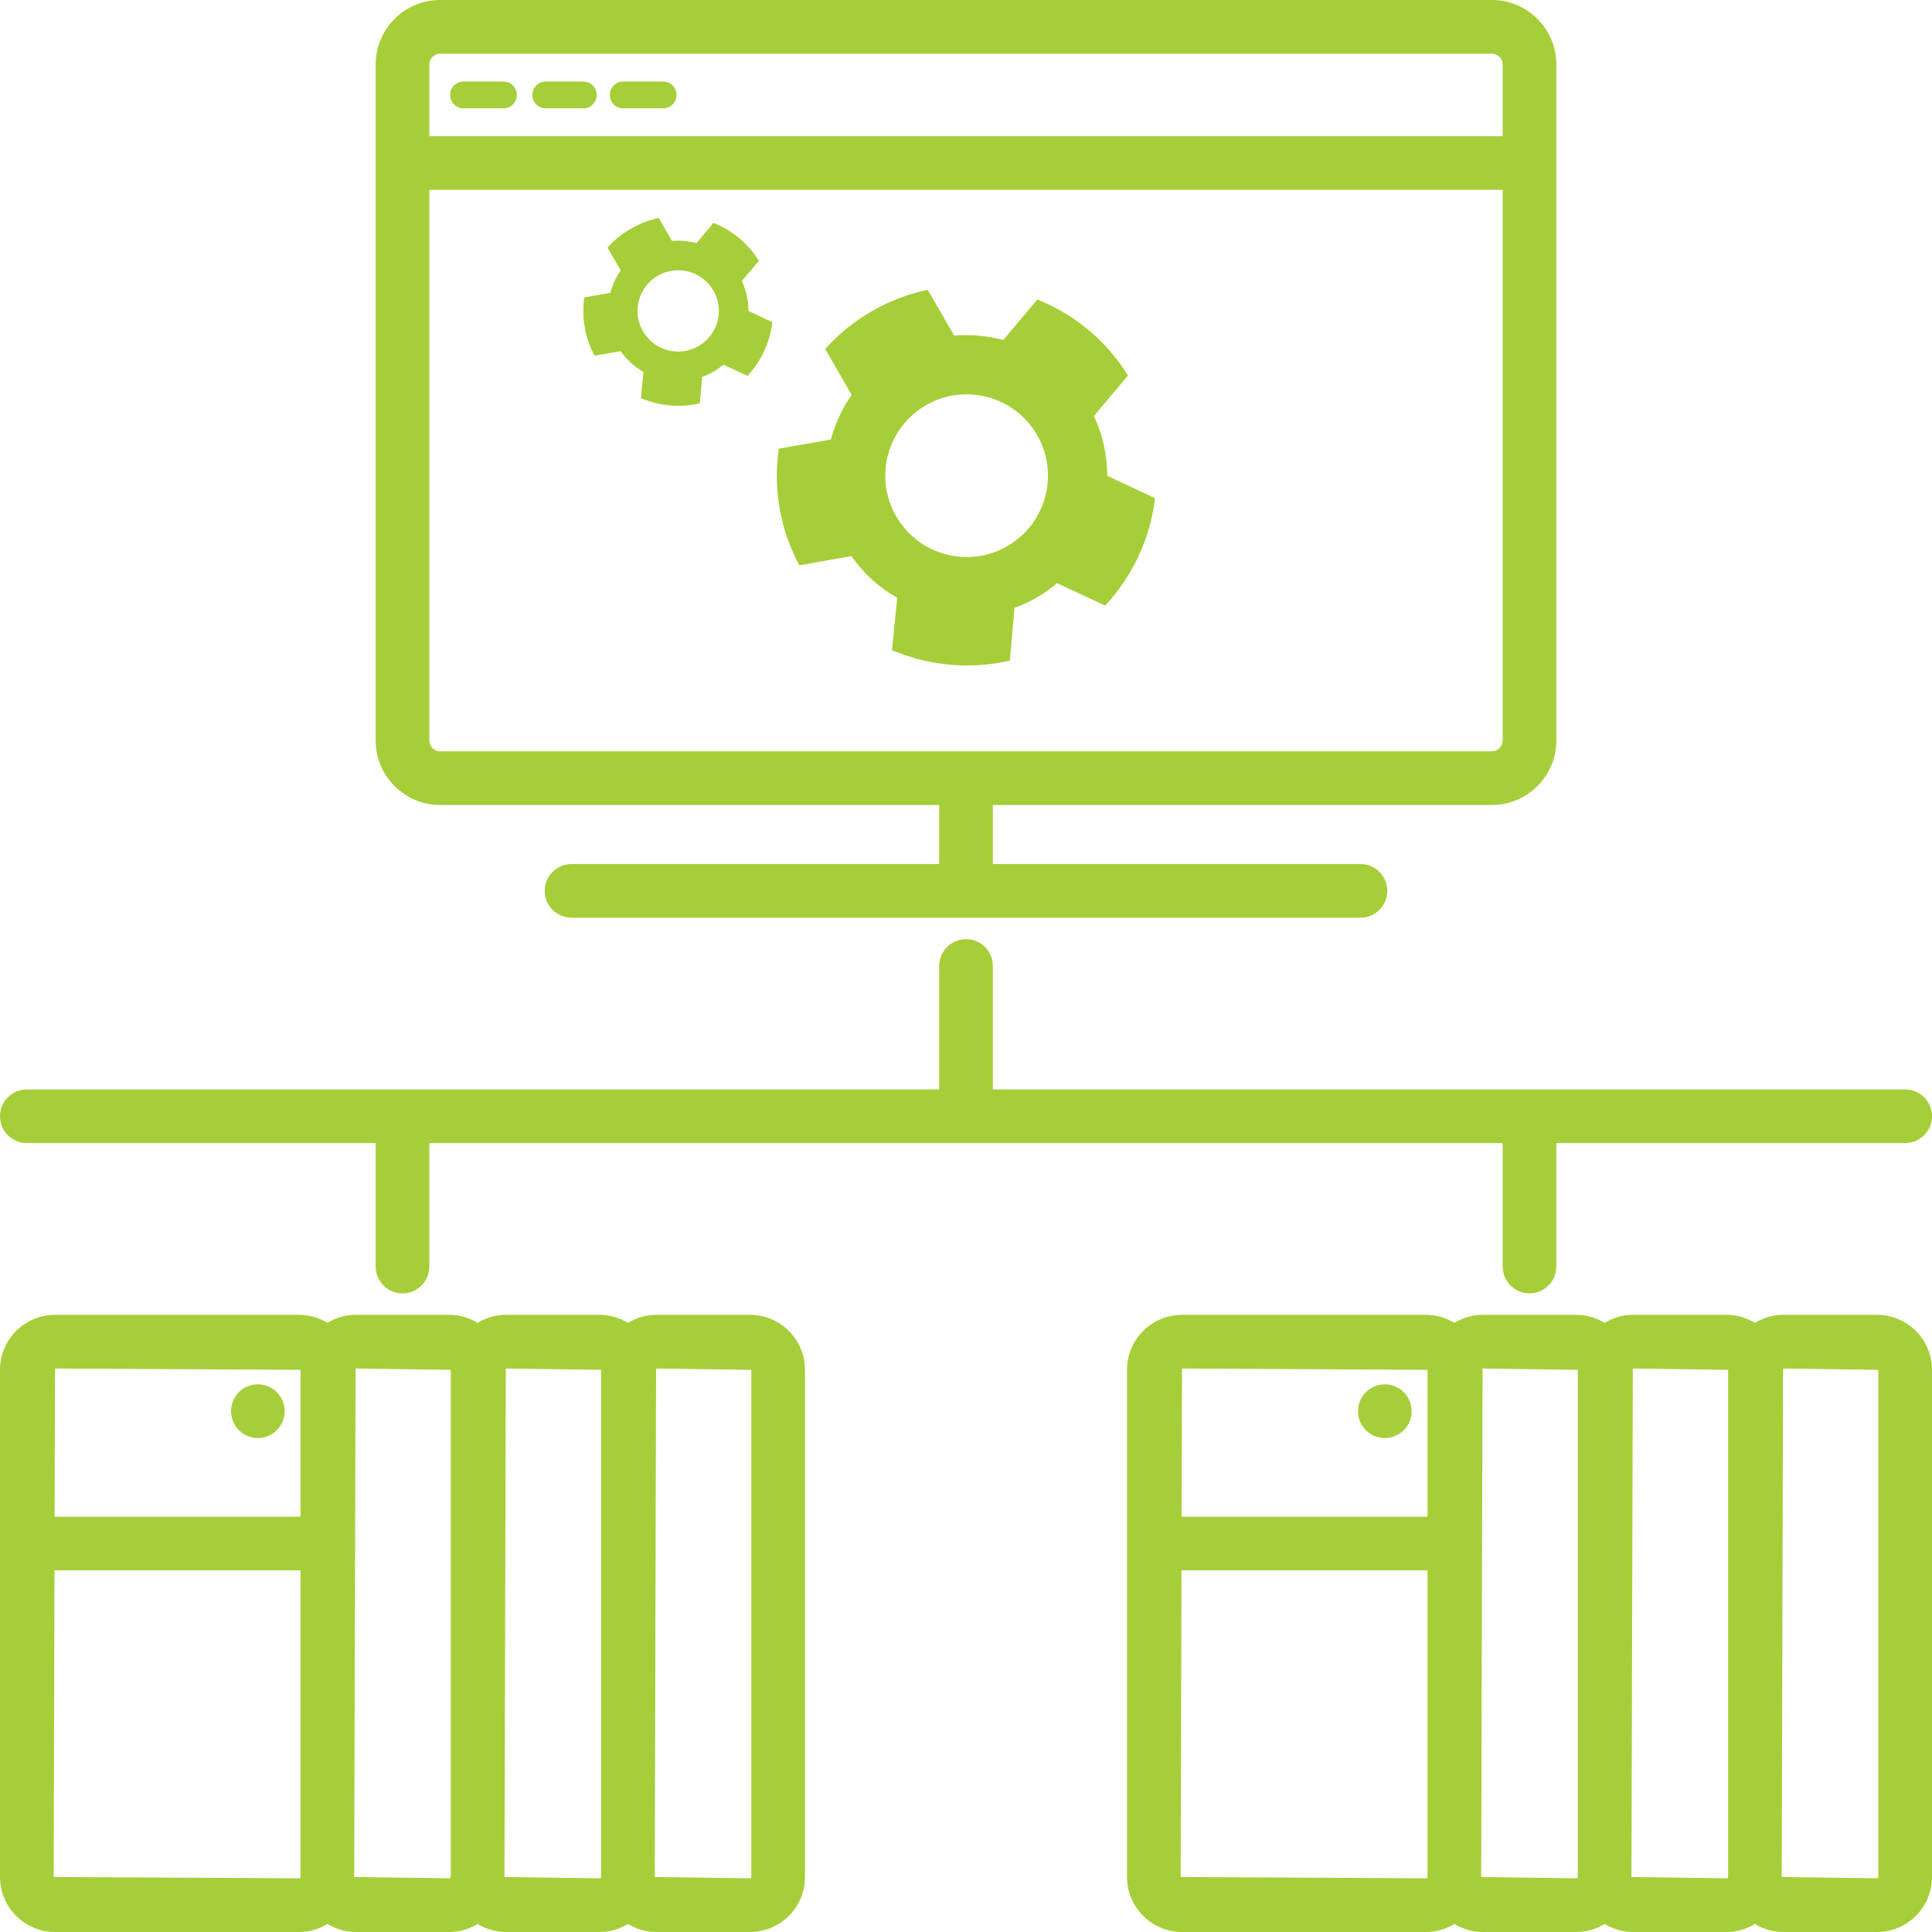 <svg xmlns="http://www.w3.org/2000/svg" width="56" height="56" viewBox="0 0 56 56" fill="none"><path d="M8.252 40.905C8.252 41.333 7.903 41.682 7.47 41.682C7.045 41.682 6.697 41.333 6.697 40.905C6.697 40.475 7.045 40.126 7.47 40.126C7.903 40.125 8.252 40.475 8.252 40.905Z" fill="#A6CE39"></path><path d="M21.739 38.111H19.017C18.717 38.111 18.44 38.199 18.2 38.344C17.96 38.199 17.683 38.111 17.383 38.111H14.661C14.362 38.111 14.085 38.199 13.844 38.344C13.604 38.199 13.327 38.111 13.028 38.111H10.306C10.006 38.111 9.729 38.199 9.489 38.344C9.249 38.199 8.972 38.111 8.672 38.111H1.594C0.716 38.111 0 38.826 0 39.706V54.406C0 55.284 0.716 56 1.594 56H8.673C8.972 56 9.249 55.912 9.49 55.767C9.729 55.912 10.006 56 10.306 56H13.028C13.327 56 13.604 55.912 13.844 55.767C14.084 55.912 14.362 56 14.661 56H17.383C17.684 56 17.96 55.912 18.201 55.767C18.44 55.912 18.717 56 19.017 56H21.739C22.618 56 23.333 55.285 23.333 54.406V39.706C23.333 38.826 22.618 38.111 21.739 38.111ZM8.711 39.706V43.962H1.583L1.594 39.667L8.711 39.706ZM8.672 54.444L1.556 54.406L1.579 45.517H8.711V54.406C8.711 54.425 8.692 54.444 8.672 54.444ZM13.028 54.444L10.267 54.406L10.306 39.667L13.067 39.706V54.406C13.067 54.425 13.047 54.444 13.028 54.444ZM17.383 54.444L14.622 54.406L14.661 39.667L17.423 39.706V54.406C17.422 54.425 17.403 54.444 17.383 54.444ZM21.778 54.406C21.778 54.425 21.759 54.444 21.739 54.444L18.978 54.406L19.017 39.667L21.778 39.706V54.406Z" fill="#A6CE39"></path><path d="M40.918 40.905C40.918 41.333 40.57 41.682 40.137 41.682C39.712 41.682 39.363 41.333 39.363 40.905C39.363 40.475 39.712 40.126 40.137 40.126C40.57 40.125 40.918 40.475 40.918 40.905Z" fill="#A6CE39"></path><path d="M54.406 38.111H51.683C51.384 38.111 51.107 38.199 50.867 38.344C50.627 38.199 50.349 38.111 50.05 38.111H47.328C47.028 38.111 46.751 38.199 46.511 38.344C46.271 38.199 45.994 38.111 45.694 38.111H42.972C42.673 38.111 42.396 38.199 42.156 38.344C41.916 38.199 41.638 38.111 41.339 38.111H34.261C33.382 38.111 32.667 38.826 32.667 39.706V54.406C32.667 55.284 33.382 56 34.261 56H41.34C41.639 56 41.916 55.912 42.156 55.767C42.396 55.912 42.673 56 42.972 56H45.694C45.994 56 46.271 55.912 46.511 55.767C46.751 55.912 47.028 56 47.328 56H50.05C50.35 56 50.627 55.912 50.867 55.767C51.107 55.912 51.384 56 51.683 56H54.406C55.284 56 56 55.285 56 54.406V39.706C56 38.826 55.284 38.111 54.406 38.111ZM41.378 39.706V43.962H34.249L34.261 39.667L41.378 39.706ZM41.339 54.444L34.222 54.406L34.246 45.517H41.378V54.406C41.378 54.425 41.359 54.444 41.339 54.444ZM45.694 54.444L42.933 54.406L42.972 39.667L45.733 39.706V54.406C45.733 54.425 45.714 54.444 45.694 54.444ZM50.05 54.444L47.289 54.406L47.328 39.667L50.09 39.706V54.406C50.089 54.425 50.069 54.444 50.05 54.444ZM54.444 54.406C54.444 54.425 54.426 54.444 54.406 54.444L51.644 54.406L51.683 39.667L54.444 39.706V54.406Z" fill="#A6CE39"></path><path d="M13.436 3.141H14.593C14.807 3.141 14.982 2.966 14.982 2.752C14.982 2.537 14.807 2.363 14.593 2.363H13.436C13.221 2.363 13.047 2.537 13.047 2.752C13.047 2.966 13.221 3.141 13.436 3.141Z" fill="#A6CE39"></path><path d="M15.818 3.141H16.907C17.121 3.141 17.295 2.966 17.295 2.752C17.295 2.537 17.121 2.363 16.907 2.363H15.818C15.604 2.363 15.43 2.537 15.43 2.752C15.43 2.966 15.604 3.141 15.818 3.141Z" fill="#A6CE39"></path><path d="M18.064 3.141H19.221C19.436 3.141 19.61 2.966 19.61 2.752C19.61 2.537 19.436 2.363 19.221 2.363H18.064C17.849 2.363 17.675 2.537 17.675 2.752C17.675 2.966 17.848 3.141 18.064 3.141Z" fill="#A6CE39"></path><path d="M43.244 0H12.756C11.727 0 10.889 0.838 10.889 1.867V21.467C10.889 22.496 11.727 23.333 12.756 23.333H27.222V25.044H16.567C16.137 25.044 15.789 25.393 15.789 25.822C15.789 26.252 16.137 26.6 16.567 26.6H39.433C39.863 26.6 40.211 26.252 40.211 25.822C40.211 25.393 39.863 25.044 39.433 25.044H28.778V23.333H43.244C44.273 23.333 45.111 22.496 45.111 21.467V1.867C45.111 0.838 44.273 0 43.244 0ZM12.756 1.556H43.244C43.413 1.556 43.556 1.698 43.556 1.867V3.947H12.444V1.867C12.444 1.698 12.588 1.556 12.756 1.556ZM43.244 21.778H12.756C12.587 21.778 12.444 21.635 12.444 21.467V5.503H43.556V21.467C43.556 21.635 43.412 21.778 43.244 21.778Z" fill="#A6CE39"></path><path d="M32.092 13.791C32.094 13.207 31.97 12.616 31.708 12.059L32.695 10.883C32.055 9.851 31.122 9.102 30.066 8.681L29.079 9.856C28.619 9.732 28.135 9.687 27.657 9.728L26.891 8.4C26.333 8.517 25.787 8.723 25.267 9.022C24.748 9.321 24.298 9.692 23.919 10.117L24.685 11.447C24.409 11.841 24.206 12.28 24.085 12.74L22.573 13.006C22.411 14.132 22.594 15.315 23.169 16.386L24.679 16.119C25.035 16.63 25.491 17.036 26.006 17.328L25.854 18.845C26.919 19.297 28.117 19.416 29.273 19.147L29.405 17.619C29.626 17.539 29.844 17.439 30.057 17.316C30.267 17.194 30.461 17.056 30.64 16.904L32.032 17.553C32.842 16.689 33.341 15.591 33.481 14.442L32.092 13.791ZM29.198 15.83C28.071 16.481 26.628 16.095 25.976 14.966C25.325 13.839 25.712 12.398 26.839 11.745C27.967 11.095 29.411 11.483 30.06 12.608C30.712 13.737 30.325 15.178 29.198 15.83Z" fill="#A6CE39"></path><path d="M21.694 9.014C21.695 8.722 21.634 8.426 21.502 8.148L21.995 7.56C21.676 7.044 21.208 6.67 20.682 6.459L20.188 7.047C19.958 6.985 19.716 6.963 19.478 6.983L19.095 6.319C18.816 6.377 18.542 6.48 18.282 6.63C18.023 6.778 17.798 6.965 17.609 7.177L17.991 7.842C17.853 8.038 17.752 8.258 17.691 8.489L16.936 8.622C16.855 9.184 16.946 9.775 17.234 10.311L17.988 10.178C18.166 10.433 18.395 10.636 18.652 10.782L18.576 11.54C19.109 11.766 19.707 11.826 20.286 11.691L20.352 10.926C20.462 10.887 20.57 10.837 20.677 10.775C20.783 10.713 20.879 10.646 20.969 10.57L21.665 10.894C22.07 10.462 22.319 9.913 22.389 9.339L21.694 9.014ZM20.247 10.033C19.683 10.358 18.962 10.165 18.637 9.601C18.31 9.037 18.505 8.318 19.068 7.991C19.632 7.666 20.353 7.86 20.678 8.423C21.004 8.987 20.811 9.707 20.247 10.033Z" fill="#A6CE39"></path><path d="M55.222 31.578H28.778V28C28.778 27.571 28.43 27.222 28 27.222C27.57 27.222 27.222 27.571 27.222 28V31.578H0.778C0.348 31.578 0 31.926 0 32.356C0 32.785 0.348 33.133 0.778 33.133H10.889V36.711C10.889 37.14 11.237 37.489 11.667 37.489C12.097 37.489 12.444 37.14 12.444 36.711V33.133H43.556V36.711C43.556 37.14 43.903 37.489 44.333 37.489C44.763 37.489 45.111 37.14 45.111 36.711V33.133H55.222C55.652 33.133 56 32.785 56 32.356C56 31.926 55.652 31.578 55.222 31.578Z" fill="#A6CE39"></path></svg>